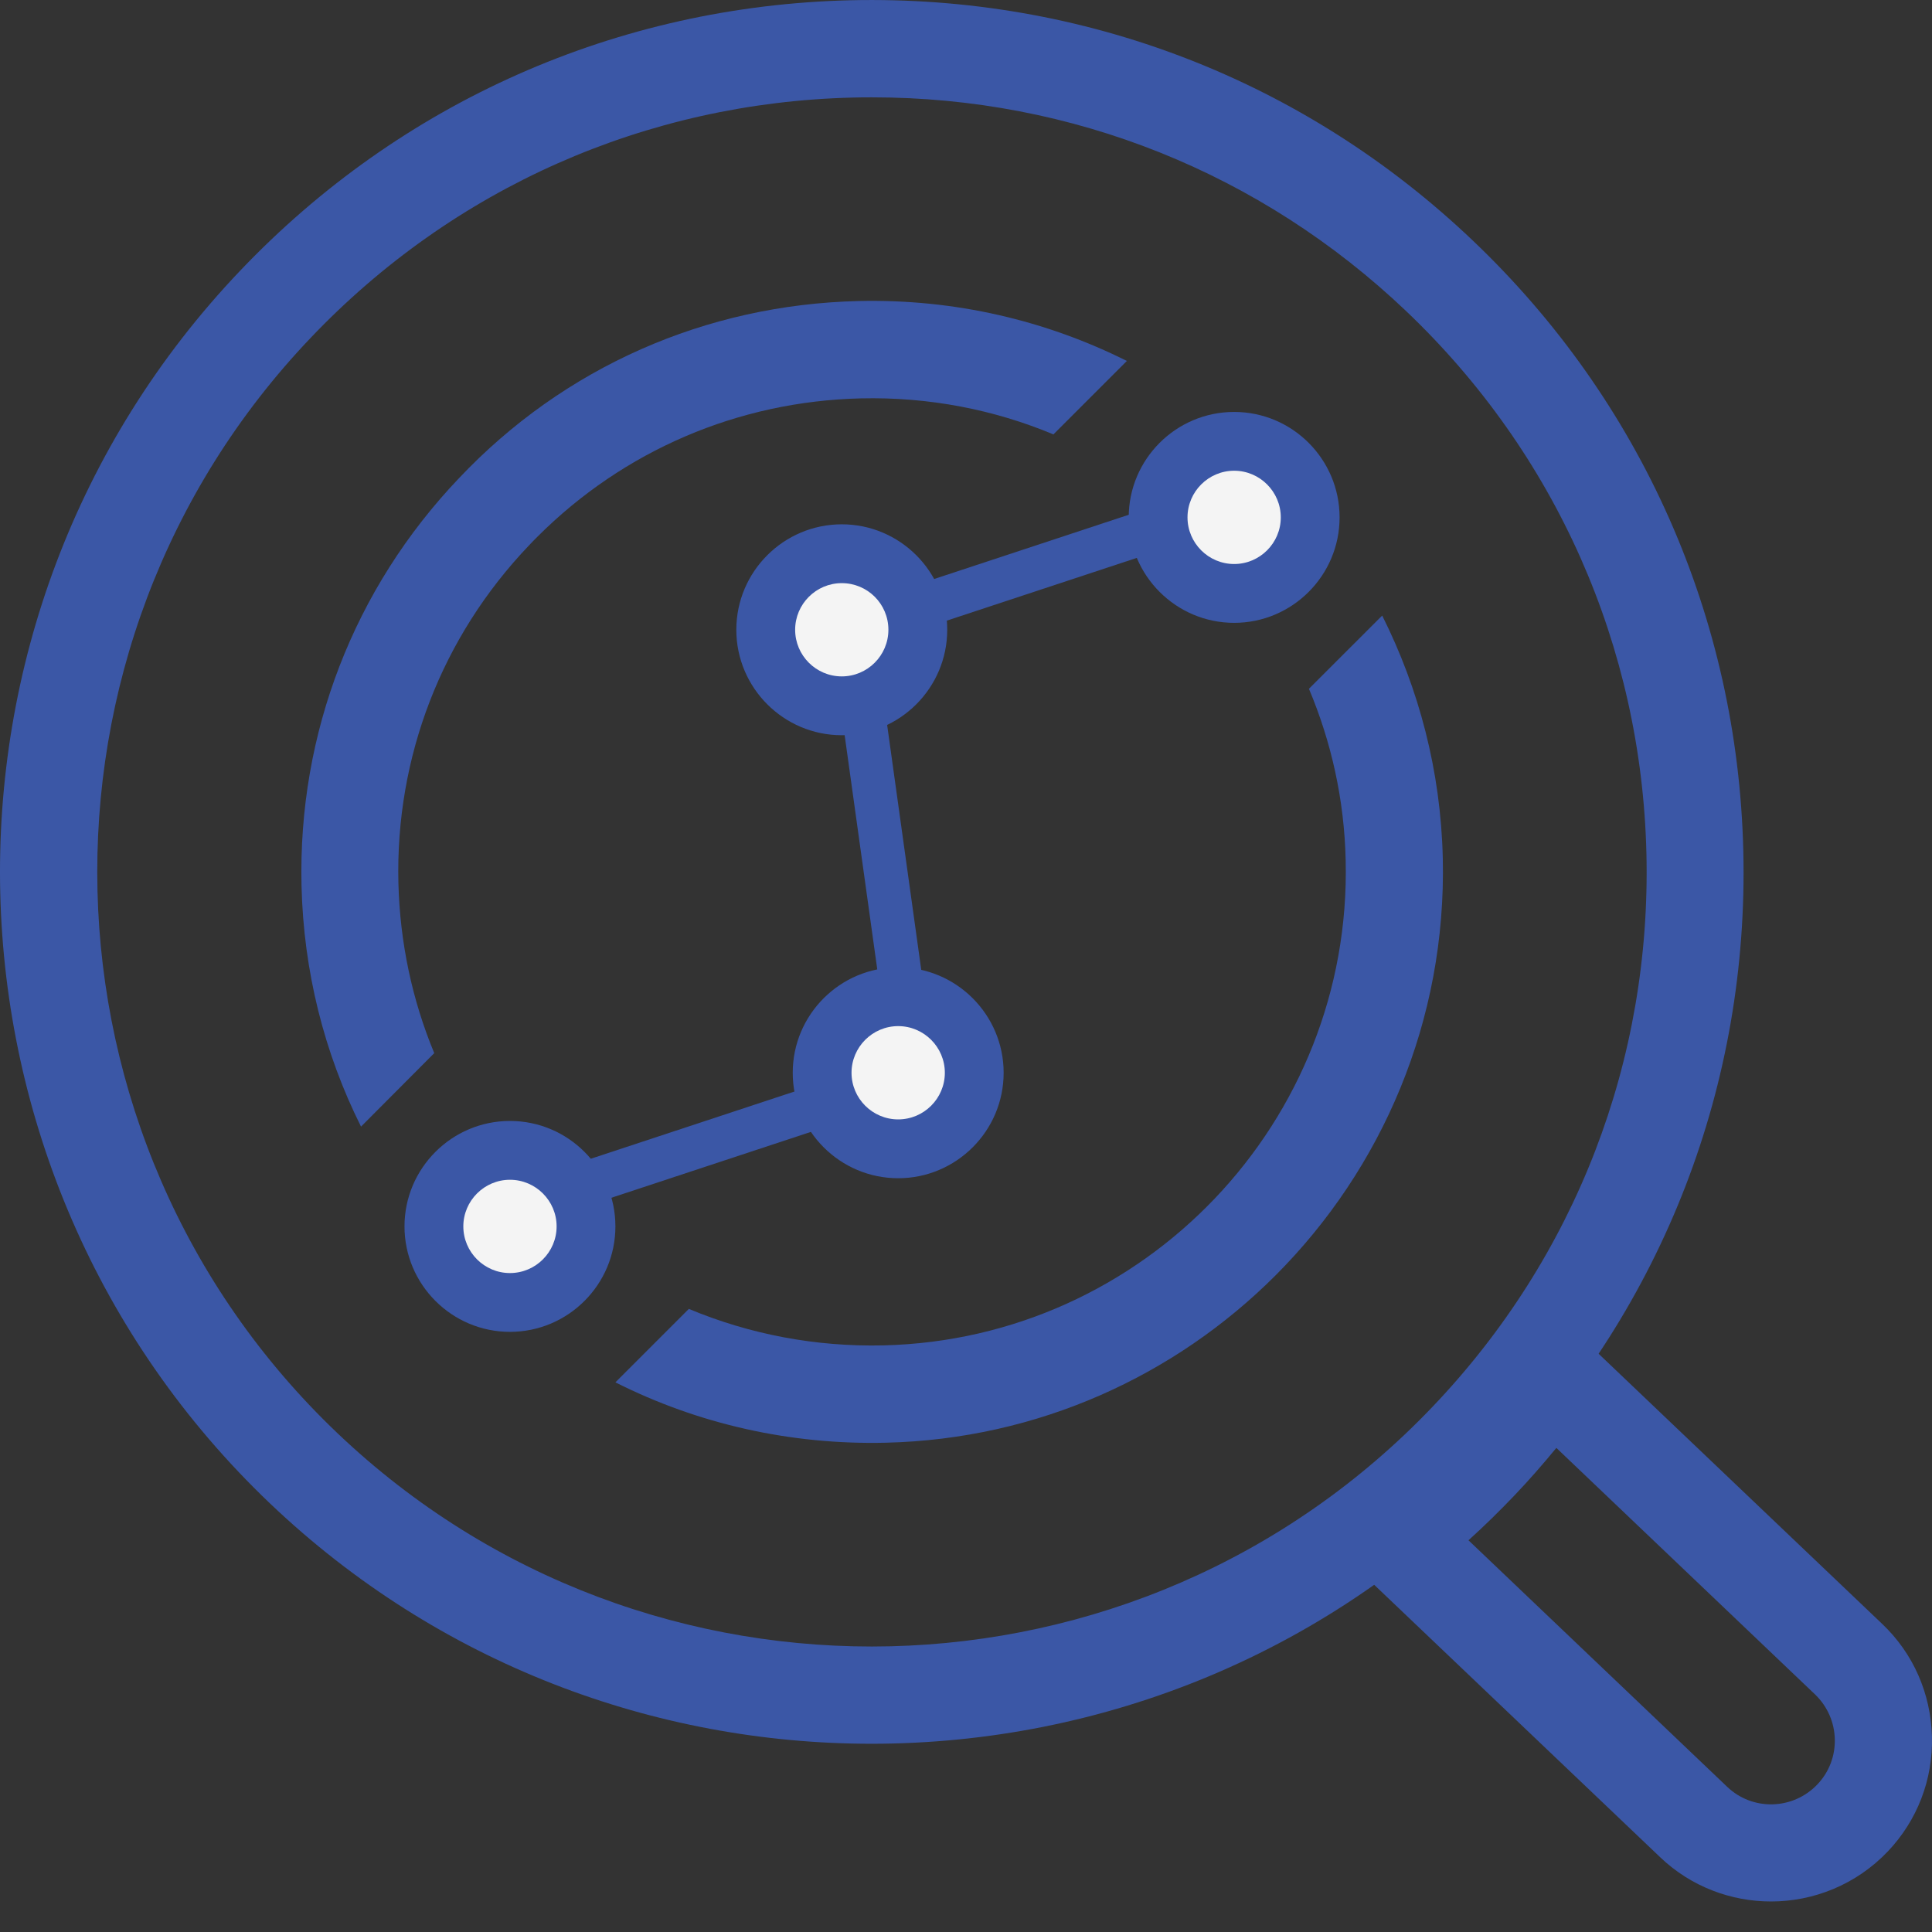 <svg width="60" height="60" viewBox="0 0 60 60" fill="none" xmlns="http://www.w3.org/2000/svg">
<rect x="0" y="0" width="60" height="60" fill="#333333" stroke="none"/>
<g clip-path="url(#clip0_211_278)">
<path d="M27.067 54.154C20.349 54.154 13.624 51.677 8.39 46.695C-2.421 36.395 -2.841 19.216 7.46 8.405C12.449 3.163 19.18 0.182 26.409 0.008C33.637 -0.16 40.509 2.485 45.743 7.474C50.984 12.463 53.965 19.195 54.14 26.423C54.315 33.652 51.663 40.523 46.674 45.757C41.37 51.341 34.225 54.154 27.067 54.154ZM27.088 3.023C26.892 3.023 26.689 3.023 26.486 3.03C20.062 3.184 14.079 5.836 9.65 10.49C0.497 20.09 0.868 35.352 10.476 44.505C20.083 53.657 35.345 53.287 44.498 43.679C48.934 39.026 51.285 32.924 51.131 26.5C50.977 20.076 48.325 14.094 43.672 9.664C39.158 5.368 33.294 3.023 27.088 3.023Z" fill="#3B57A6"/>
<path d="M55.002 59.052C53.764 59.052 52.518 58.597 51.553 57.673L41.049 47.667L42.4 46.59C43.282 45.89 44.1 45.141 44.835 44.371C45.57 43.602 46.276 42.748 46.934 41.831L47.949 40.425L58.452 50.431C59.418 51.348 59.964 52.593 59.998 53.93C60.033 55.266 59.544 56.533 58.627 57.499C57.64 58.534 56.318 59.052 55.002 59.052ZM45.605 47.835L53.638 55.49C54.428 56.246 55.681 56.211 56.437 55.42C57.193 54.63 57.157 53.377 56.367 52.621L48.334 44.966C47.907 45.484 47.473 45.981 47.025 46.45C46.57 46.925 46.102 47.387 45.605 47.835ZM13.486 32.706C12.8 31.055 12.422 29.278 12.373 27.437C12.275 23.512 13.717 19.775 16.432 16.934C16.516 16.843 16.6 16.759 16.691 16.668C19.371 13.988 22.926 12.463 26.732 12.372C28.853 12.323 30.875 12.722 32.715 13.491L34.996 11.21C32.491 9.957 29.657 9.279 26.662 9.349C21.925 9.461 17.517 11.399 14.256 14.849C10.988 18.277 9.253 22.777 9.364 27.507C9.427 30.152 10.064 32.692 11.212 34.988L13.486 32.706ZM40.65 21.391C41.343 23.036 41.749 24.827 41.791 26.716C41.987 34.827 35.549 41.586 27.439 41.782C25.333 41.831 23.282 41.439 21.393 40.649L19.112 42.93C21.68 44.224 24.549 44.875 27.509 44.805C32.239 44.693 36.501 42.72 39.608 39.613C42.918 36.303 44.926 31.692 44.807 26.646C44.744 23.939 44.065 21.391 42.925 19.117L40.65 21.391Z" fill="#3B57A6"/>
<path d="M14.779 37.164L27.963 32.812L28.386 34.094L15.203 38.447L14.779 37.164ZM24.828 19.362L38.012 15.01L38.435 16.292L25.252 20.645L24.828 19.362Z" fill="#3B57A6"/>
<path d="M27.735 33.629L25.82 19.878L27.158 19.691L29.073 33.443L27.735 33.629Z" fill="#3B57A6"/>
<path d="M35.963 16.066C35.963 16.694 36.212 17.295 36.656 17.739C37.099 18.182 37.701 18.431 38.328 18.431C38.955 18.431 39.557 18.182 40.001 17.739C40.444 17.295 40.693 16.694 40.693 16.066C40.693 15.439 40.444 14.838 40.001 14.394C39.557 13.95 38.955 13.701 38.328 13.701C37.701 13.701 37.099 13.95 36.656 14.394C36.212 14.838 35.963 15.439 35.963 16.066Z" fill="#F4F4F4"/>
<path d="M38.328 19.343C36.522 19.343 35.053 17.873 35.053 16.068C35.053 14.262 36.522 12.793 38.328 12.793C40.133 12.793 41.602 14.262 41.602 16.068C41.602 17.873 40.133 19.343 38.328 19.343ZM38.328 14.619C37.53 14.619 36.879 15.27 36.879 16.068C36.879 16.866 37.53 17.516 38.328 17.516C39.125 17.516 39.776 16.866 39.776 16.068C39.776 15.27 39.125 14.619 38.328 14.619Z" fill="#3B57A6"/>
<path d="M23.779 19.558C23.779 20.186 24.029 20.787 24.472 21.231C24.916 21.674 25.517 21.924 26.145 21.924C26.772 21.924 27.373 21.674 27.817 21.231C28.26 20.787 28.51 20.186 28.51 19.558C28.51 18.931 28.26 18.33 27.817 17.886C27.373 17.442 26.772 17.193 26.145 17.193C25.517 17.193 24.916 17.442 24.472 17.886C24.029 18.33 23.779 18.931 23.779 19.558Z" fill="#F4F4F4"/>
<path d="M26.142 22.833C24.337 22.833 22.867 21.363 22.867 19.558C22.867 17.753 24.337 16.283 26.142 16.283C27.947 16.283 29.417 17.753 29.417 19.558C29.417 21.363 27.947 22.833 26.142 22.833ZM26.142 18.11C25.344 18.11 24.694 18.76 24.694 19.558C24.694 20.356 25.344 21.006 26.142 21.006C26.94 21.006 27.59 20.356 27.59 19.558C27.59 18.753 26.94 18.11 26.142 18.11Z" fill="#3B57A6"/>
<path d="M13.469 38.088C13.469 38.715 13.718 39.317 14.162 39.76C14.605 40.204 15.207 40.453 15.834 40.453C16.461 40.453 17.063 40.204 17.506 39.76C17.95 39.317 18.199 38.715 18.199 38.088C18.199 37.461 17.95 36.859 17.506 36.415C17.063 35.972 16.461 35.723 15.834 35.723C15.207 35.723 14.605 35.972 14.162 36.415C13.718 36.859 13.469 37.461 13.469 38.088Z" fill="#F4F4F4"/>
<path d="M15.837 41.362C14.032 41.362 12.562 39.893 12.562 38.087C12.562 36.282 14.032 34.812 15.837 34.812C17.643 34.812 19.112 36.282 19.112 38.087C19.112 39.893 17.643 41.362 15.837 41.362ZM15.837 36.639C15.04 36.639 14.389 37.29 14.389 38.087C14.389 38.885 15.04 39.536 15.837 39.536C16.635 39.536 17.286 38.885 17.286 38.087C17.286 37.29 16.635 36.639 15.837 36.639Z" fill="#3B57A6"/>
<path d="M25.527 33.314C25.527 33.942 25.776 34.543 26.22 34.987C26.664 35.43 27.265 35.679 27.892 35.679C28.52 35.679 29.121 35.43 29.565 34.987C30.009 34.543 30.258 33.942 30.258 33.314C30.258 32.687 30.009 32.086 29.565 31.642C29.121 31.198 28.52 30.949 27.892 30.949C27.265 30.949 26.664 31.198 26.22 31.642C25.776 32.086 25.527 32.687 25.527 33.314Z" fill="#F4F4F4"/>
<path d="M27.894 36.591C26.089 36.591 24.619 35.121 24.619 33.316C24.619 31.511 26.089 30.041 27.894 30.041C29.699 30.041 31.169 31.511 31.169 33.316C31.169 35.121 29.699 36.591 27.894 36.591ZM27.894 31.867C27.096 31.867 26.445 32.518 26.445 33.316C26.445 34.114 27.096 34.764 27.894 34.764C28.692 34.764 29.343 34.114 29.343 33.316C29.343 32.518 28.692 31.867 27.894 31.867Z" fill="#3B57A6"/>
</g>
<defs>
<clipPath id="clip0_211_278">
<rect width="60" height="60" fill="white"/>
</clipPath>
</defs>
</svg>
